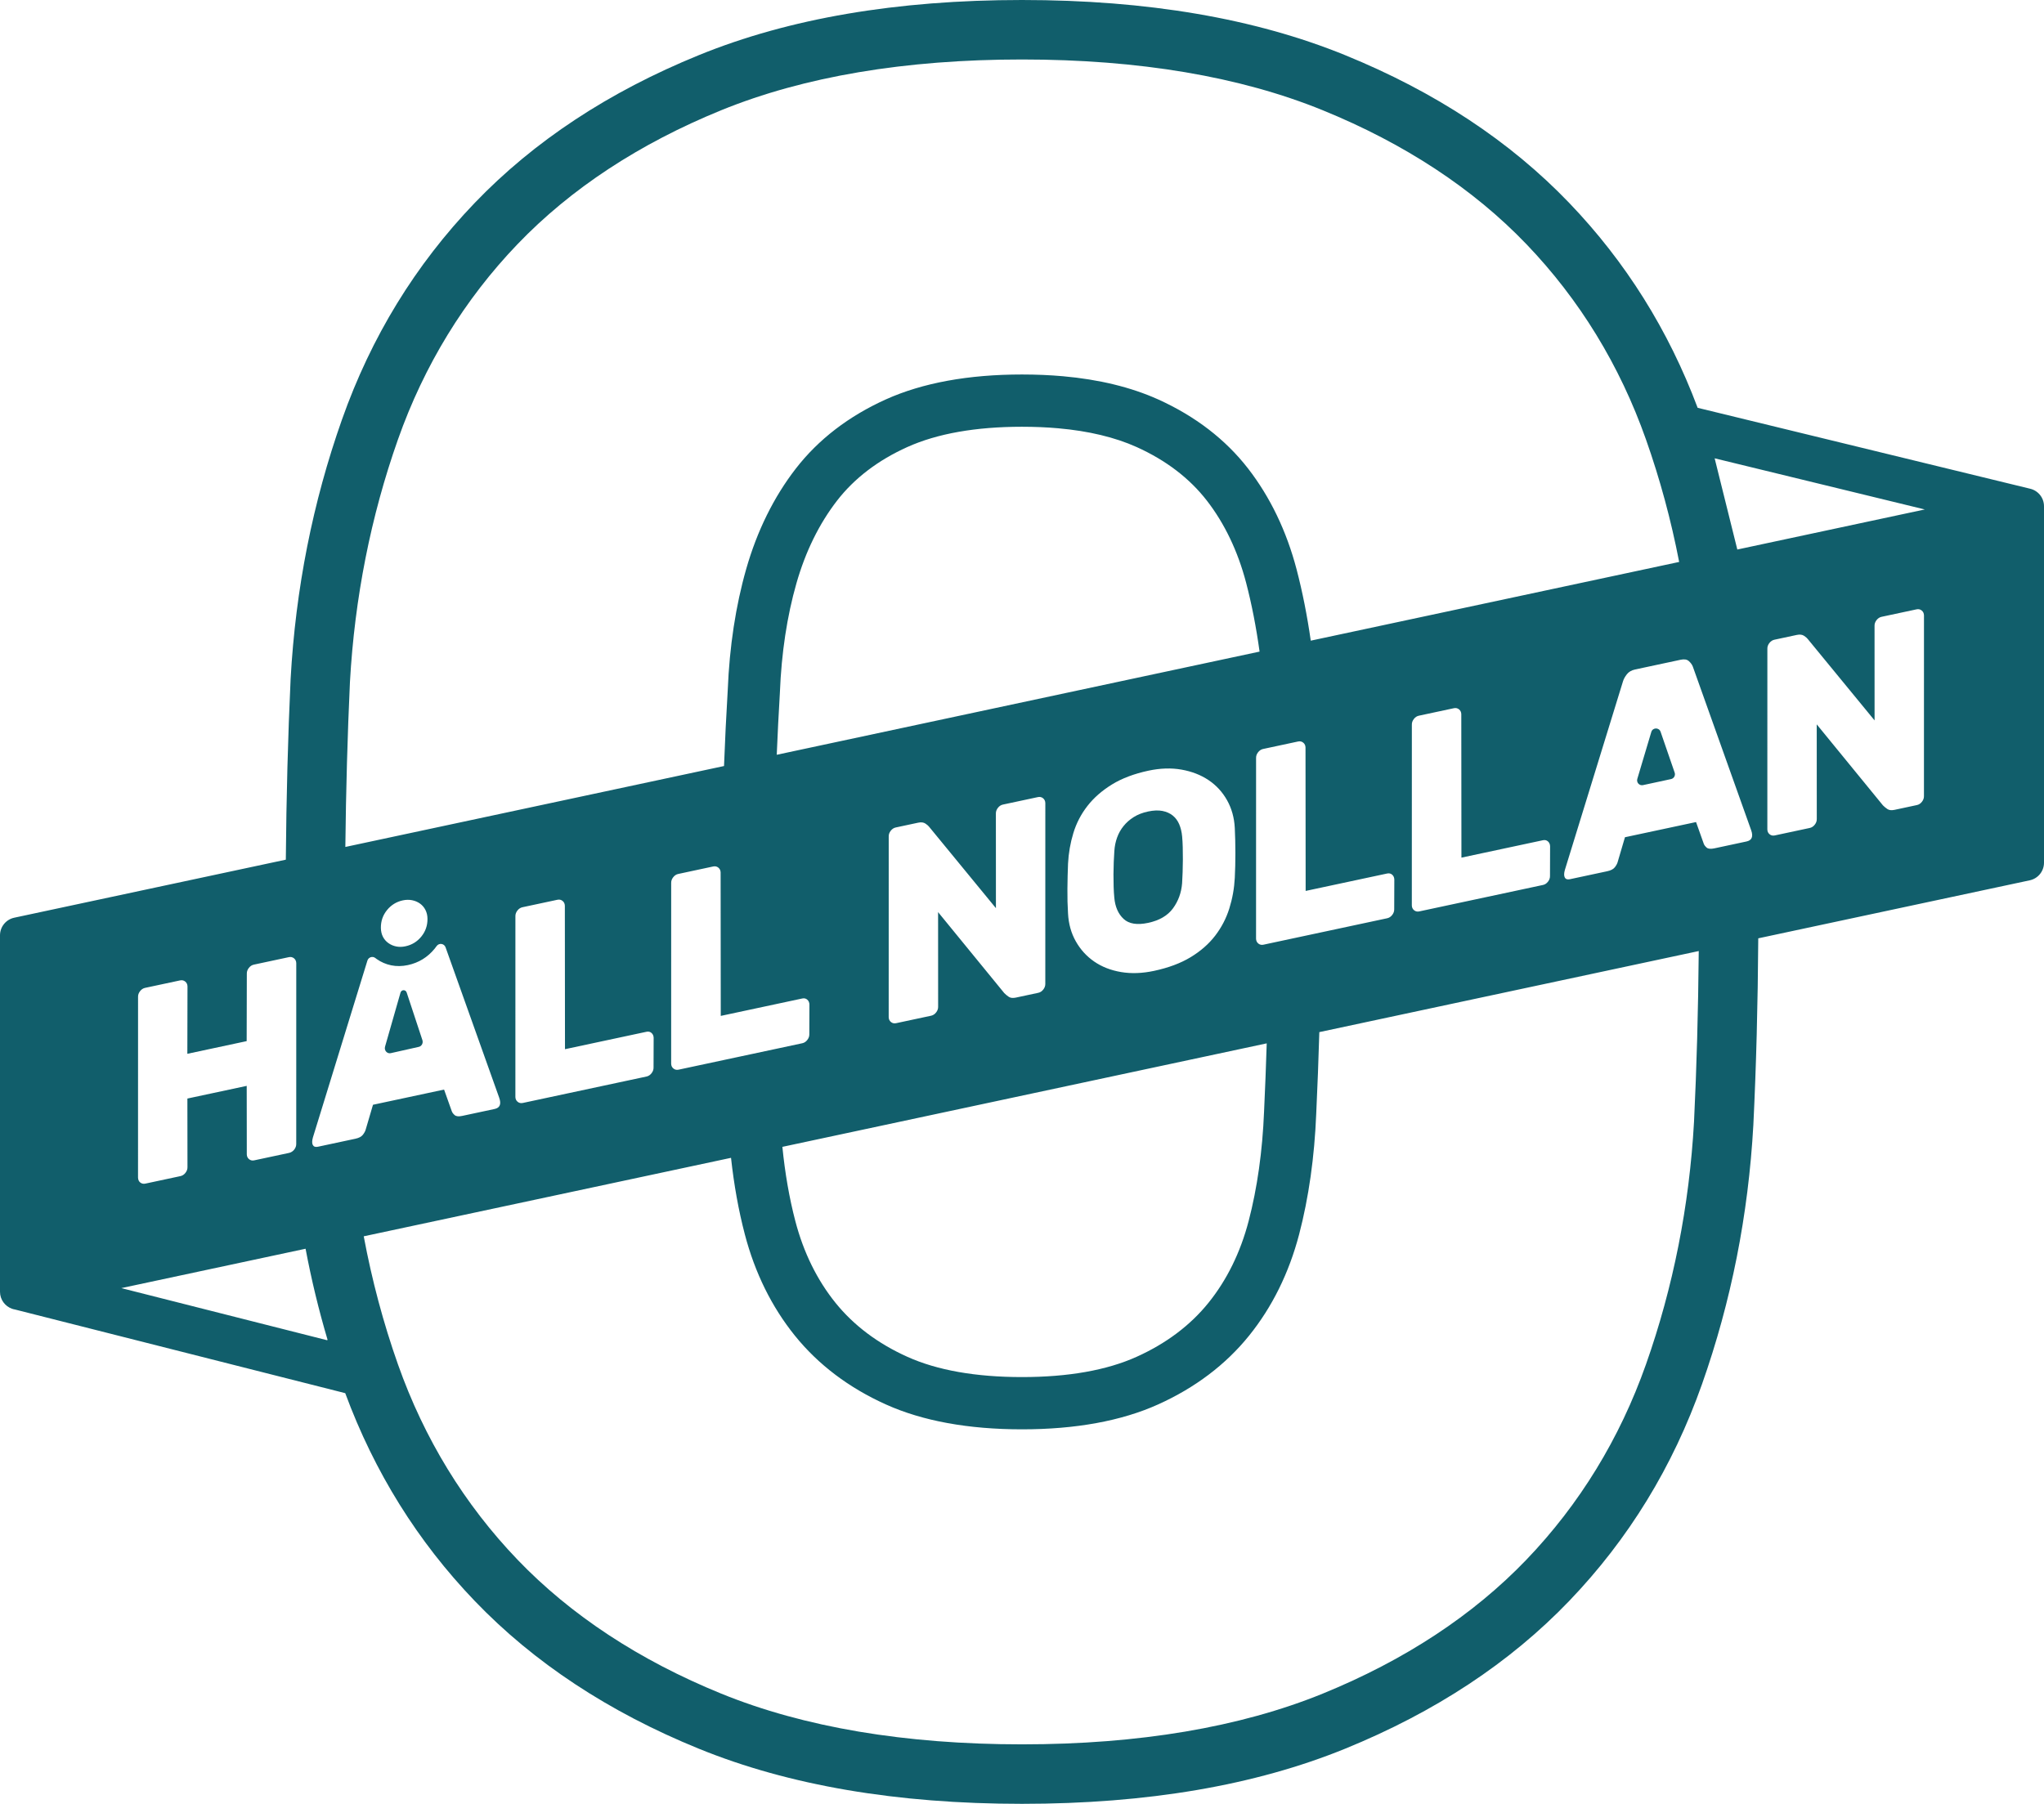 <?xml version="1.0" encoding="UTF-8"?>
<svg width="324px" height="286px" viewBox="0 0 324 286" version="1.1" xmlns="http://www.w3.org/2000/svg" xmlns:xlink="http://www.w3.org/1999/xlink">
    <title>hall-nollan-logo-footer-green</title>
    <g id="hall-nollan-logo-footer-green" stroke="none" stroke-width="1" fill="none" fill-rule="evenodd">
        <g id="hallnollan_logo_small" fill="#115E6B" fill-rule="nonzero">
            <path d="M59.019,159.936 L60.02,164.389 C60.121,164.843 60.621,165.109 61.084,164.957 L68.636,162.464 C69.133,162.299 69.117,161.628 68.613,161.483 L60.051,159.034 C59.457,158.864 58.889,159.361 59.019,159.936" id="Fill-1" transform="translate(64, 162) rotate(-90) translate(-64, -162)"></path>
            <path d="M186.864,142.885 C187.586,142.819 188.231,142.666 188.798,142.427 C189.364,142.188 189.829,141.845 190.191,141.4 C190.55,140.953 190.796,140.407 190.923,139.761 C191.05,139.115 191.02,138.354 190.834,137.48 C190.647,136.606 190.354,135.85 189.953,135.213 C189.553,134.576 189.077,134.037 188.527,133.595 C187.976,133.151 187.367,132.81 186.698,132.571 C186.029,132.33 185.32,132.186 184.575,132.139 C184.066,132.101 183.493,132.068 182.855,132.044 C182.216,132.017 181.558,132.003 180.881,132 C180.204,131.998 179.543,132.006 178.9,132.026 C178.257,132.046 177.676,132.082 177.158,132.133 C175.714,132.266 174.598,132.755 173.806,133.603 C173.016,134.449 172.806,135.747 173.179,137.497 C173.558,139.274 174.323,140.583 175.474,141.429 C176.625,142.273 177.949,142.757 179.447,142.879 C179.984,142.912 180.577,142.939 181.23,142.962 C181.882,142.984 182.547,142.997 183.225,143 C183.902,143.002 184.555,142.995 185.185,142.979 C185.813,142.962 186.373,142.931 186.864,142.885" id="Fill-3" transform="translate(182, 137.5) rotate(-90) translate(-182, -137.5)"></path>
            <path d="M217.873,256.387 L232.333,252.794 L224.225,286.105 L217.873,256.387 Z M178.792,285.971 C178.468,285.98 178.165,285.876 177.882,285.655 C177.598,285.435 177.424,285.17 177.357,284.859 L176.596,281.301 C176.494,280.821 176.539,280.441 176.731,280.165 C176.922,279.888 177.116,279.654 177.313,279.465 L190.149,268.976 L175.162,268.983 C174.838,268.993 174.535,268.888 174.252,268.668 C173.968,268.448 173.792,268.183 173.727,267.872 L172.54,262.323 C172.474,262.011 172.534,261.74 172.721,261.509 C172.907,261.277 173.162,261.156 173.486,261.147 L202.136,261.15 C202.459,261.141 202.761,261.246 203.046,261.466 C203.33,261.686 203.504,261.951 203.571,262.262 L204.332,265.82 C204.435,266.3 204.383,266.688 204.181,266.982 C203.977,267.276 203.811,267.467 203.682,267.553 L190.778,278.144 L205.766,278.139 C206.09,278.128 206.393,278.233 206.677,278.454 C206.96,278.673 207.135,278.938 207.202,279.249 L208.388,284.798 C208.454,285.109 208.393,285.381 208.206,285.612 C208.019,285.844 207.764,285.965 207.442,285.975 L178.792,285.971 Z M171.585,257.854 L170.489,252.728 C170.369,252.162 170.409,251.763 170.61,251.528 C170.811,251.294 171.021,251.137 171.242,251.061 L173.616,250.217 L174.662,249.844 L172.255,238.577 L168.327,237.421 C168.076,237.355 167.8,237.207 167.5,236.977 C167.199,236.746 166.989,236.348 166.867,235.782 L165.6,229.852 C165.516,229.457 165.606,229.186 165.87,229.041 C166.134,228.896 166.534,228.9 167.07,229.052 L196.979,238.266 C197.326,238.369 197.694,238.571 198.084,238.872 C198.473,239.172 198.728,239.604 198.849,240.171 L200.397,247.414 C200.518,247.978 200.446,248.407 200.185,248.7 C199.922,248.992 199.641,249.2 199.342,249.322 L199.199,249.374 L173.381,258.578 C172.365,258.942 171.766,258.7 171.585,257.854 L171.585,257.854 Z M127.141,249.524 C113.822,248.782 100.882,246.219 88.677,241.908 C76.905,237.752 66.485,231.374 57.705,222.953 C48.909,214.514 41.764,203.65 36.471,190.663 C31.136,177.559 28.431,161.523 28.431,142.998 C28.431,124.469 31.136,108.43 36.47,95.33 C41.764,82.34 48.909,71.475 57.706,63.037 C66.484,54.616 76.905,48.238 88.677,44.081 C95.246,41.761 102.033,39.953 108.981,38.657 L121.424,96.876 C117.146,97.343 113.081,98.071 109.286,99.067 C103.179,100.664 97.776,103.333 93.228,107.001 C88.629,110.71 84.957,115.566 82.32,121.432 C79.703,127.231 78.377,134.487 78.377,142.998 C78.377,151.502 79.703,158.757 82.319,164.56 C84.962,170.432 88.632,175.289 93.228,178.994 C97.766,182.654 103.168,185.322 109.286,186.928 C115.11,188.451 121.558,189.364 128.423,189.639 C132.734,189.841 137.046,190.005 141.356,190.13 L154.211,250.273 C144.714,250.188 135.635,249.938 127.141,249.524 L127.141,249.524 Z M124.451,37.33 L124.308,36.659 L123.184,31.399 C123.1,31.005 123.19,30.734 123.454,30.589 C123.718,30.444 124.118,30.448 124.654,30.6 L141.962,35.931 L152.7,39.24 C153.233,39.404 153.452,40.055 153.106,40.493 C153.05,40.564 152.996,40.637 152.942,40.711 C152.454,41.399 152.119,42.173 151.947,43.011 C151.775,43.849 151.787,44.739 151.984,45.655 C152.348,47.361 153.222,48.788 154.579,49.893 C154.716,50.004 154.854,50.109 154.995,50.208 C155.531,50.585 155.425,51.405 154.807,51.626 L130.965,60.126 C129.948,60.49 129.35,60.248 129.169,59.402 L128.074,54.275 C127.952,53.71 127.993,53.311 128.194,53.076 C128.394,52.84 128.606,52.685 128.825,52.609 L132.246,51.392 L129.838,40.124 L125.911,38.969 C125.659,38.903 125.385,38.755 125.084,38.525 C124.782,38.294 124.572,37.896 124.451,37.33 L124.451,37.33 Z M92.498,32.878 L100.768,0.231 L106.914,28.986 L107.011,29.438 C102.111,30.359 97.288,31.526 92.54,32.933 C92.545,32.906 92.554,32.878 92.562,32.852 C92.54,32.86 92.519,32.87 92.498,32.878 L92.498,32.878 Z M127.743,2.88 L133.326,2.881 L137.496,2.882 L146.935,2.883 C147.258,2.873 147.562,2.978 147.846,3.199 C148.129,3.418 148.304,3.683 148.371,3.995 L149.556,9.544 C149.623,9.855 149.562,10.126 149.375,10.358 C149.188,10.589 148.933,10.711 148.61,10.72 L137.917,10.697 L139.928,20.1 L150.62,20.125 C150.943,20.114 151.246,20.22 151.53,20.44 C151.814,20.66 151.988,20.925 152.055,21.236 L153.141,26.317 L153.242,26.786 C153.308,27.096 153.247,27.367 153.06,27.6 C152.873,27.831 152.618,27.952 152.296,27.962 L124.675,27.958 L123.646,27.957 C123.322,27.967 123.019,27.862 122.736,27.643 C122.624,27.555 122.535,27.461 122.457,27.36 C122.336,27.205 122.251,27.034 122.211,26.846 L121.875,25.275 L121.025,21.296 C120.958,20.986 121.019,20.715 121.206,20.483 C121.393,20.251 121.647,20.13 121.97,20.12 L124.512,20.118 L128.686,20.113 L132.833,20.107 L131.612,14.391 L130.824,10.704 L129.325,10.705 L125.152,10.711 L119.961,10.717 C119.637,10.726 119.334,10.621 119.051,10.401 C118.767,10.18 118.592,9.915 118.526,9.605 L117.339,4.055 C117.273,3.744 117.326,3.474 117.499,3.246 C117.673,3.016 117.934,2.894 118.285,2.879 L127.743,2.88 Z M159.314,48.761 C158.252,48.77 157.315,48.445 156.505,47.786 C155.695,47.126 155.182,46.289 154.965,45.272 C154.853,44.75 154.843,44.261 154.938,43.805 C155.03,43.349 155.208,42.935 155.471,42.567 C155.733,42.197 156.068,41.908 156.473,41.699 C156.879,41.49 157.354,41.381 157.898,41.374 C158.962,41.366 159.898,41.691 160.708,42.35 C161.517,43.009 162.032,43.848 162.248,44.865 C162.354,45.36 162.361,45.842 162.271,46.311 C162.18,46.781 162.003,47.2 161.742,47.569 C161.479,47.938 161.138,48.23 160.72,48.441 C160.3,48.654 159.832,48.76 159.314,48.761 L159.314,48.761 Z M140.455,84.612 L135.752,84.596 C135.428,84.605 135.125,84.5 134.841,84.28 C134.557,84.06 134.383,83.795 134.316,83.484 L130.124,63.871 C130.058,63.56 130.117,63.289 130.306,63.057 C130.492,62.824 130.746,62.704 131.07,62.695 L159.72,62.698 C160.043,62.689 160.346,62.794 160.63,63.014 C160.913,63.233 161.088,63.499 161.155,63.81 L162.341,69.359 C162.407,69.67 162.347,69.941 162.16,70.173 C161.973,70.405 161.718,70.526 161.394,70.536 L138.649,70.557 L141.411,83.478 C141.477,83.788 141.415,84.053 141.226,84.27 C141.035,84.488 140.778,84.601 140.455,84.612 L140.455,84.612 Z M155.217,181.276 C155.151,180.965 155.212,180.695 155.399,180.462 C155.586,180.23 155.84,180.11 156.163,180.1 L184.813,180.104 C185.136,180.094 185.44,180.199 185.724,180.419 C186.007,180.64 186.182,180.905 186.248,181.215 L186.36,181.736 L187.435,186.764 C187.501,187.075 187.44,187.346 187.253,187.578 C187.066,187.811 186.811,187.931 186.489,187.94 L163.742,187.962 L164.269,190.426 L166.504,200.884 C166.57,201.193 166.508,201.458 166.319,201.675 C166.128,201.894 165.872,202.007 165.55,202.017 L160.845,202.001 C160.521,202.01 160.218,201.905 159.935,201.686 C159.651,201.465 159.477,201.2 159.41,200.889 L157.171,190.414 L155.399,182.12 L155.217,181.276 Z M139.574,181.792 C135.979,181.679 132.382,181.54 128.784,181.371 C122.486,181.117 116.632,180.293 111.388,178.922 C106.413,177.618 102.054,175.475 98.433,172.554 C94.86,169.673 91.981,165.842 89.875,161.164 C87.744,156.436 86.663,150.323 86.663,142.998 C86.663,135.668 87.744,129.556 89.876,124.828 C91.978,120.156 94.857,116.324 98.433,113.44 C102.063,110.514 106.42,108.372 111.388,107.072 C115.036,106.116 118.983,105.433 123.164,105.017 L139.574,181.792 Z M146.688,108.17 C146.755,108.481 146.693,108.744 146.502,108.963 C146.313,109.18 146.056,109.294 145.733,109.304 L141.029,109.289 C140.706,109.298 140.403,109.193 140.119,108.972 C139.834,108.753 139.66,108.488 139.594,108.177 L138.728,104.13 L136.973,95.917 L135.402,88.564 C135.335,88.252 135.395,87.981 135.583,87.75 C135.769,87.517 136.024,87.396 136.348,87.387 L164.998,87.391 C165.32,87.382 165.623,87.486 165.907,87.707 C166.19,87.926 166.366,88.191 166.432,88.503 L167.619,94.052 C167.685,94.363 167.625,94.634 167.438,94.866 C167.251,95.097 166.996,95.219 166.672,95.228 L143.927,95.25 L144.013,95.654 L145.771,103.878 L146.688,108.17 Z M145.393,129.706 C145.069,129.716 144.766,129.611 144.483,129.391 C144.199,129.17 144.025,128.905 143.958,128.595 L142.772,123.045 C142.706,122.734 142.766,122.463 142.953,122.232 C143.14,121.999 143.395,121.878 143.717,121.869 L172.367,121.873 C172.69,121.863 172.994,121.968 173.278,122.189 C173.561,122.408 173.736,122.673 173.803,122.985 L174.563,126.543 C174.666,127.023 174.616,127.409 174.412,127.705 C174.209,127.998 174.043,128.188 173.913,128.276 L161.01,138.867 L175.999,138.86 C176.321,138.85 176.624,138.955 176.908,139.176 C177.191,139.395 177.367,139.661 177.433,139.972 L178.619,145.521 C178.685,145.832 178.625,146.103 178.439,146.335 C178.251,146.566 177.996,146.688 177.673,146.697 L149.023,146.694 C148.7,146.703 148.398,146.598 148.113,146.378 C147.829,146.158 147.655,145.892 147.589,145.582 L146.829,142.024 C146.726,141.543 146.77,141.164 146.962,140.888 C147.154,140.61 147.348,140.377 147.544,140.188 L160.381,129.699 L145.393,129.706 Z M169.744,176.824 C168.353,176.825 167.046,176.793 165.821,176.73 C164.147,176.644 162.525,176.354 160.957,175.862 C159.388,175.37 157.949,174.621 156.64,173.616 C155.332,172.61 154.198,171.316 153.239,169.734 C152.279,168.152 151.556,166.218 151.067,163.931 C150.668,162.067 150.606,160.322 150.88,158.699 C151.155,157.076 151.709,155.658 152.544,154.447 C153.378,153.235 154.449,152.261 155.755,151.526 C157.061,150.789 158.533,150.38 160.171,150.296 C161.366,150.219 162.661,150.186 164.053,150.199 C165.446,150.212 166.782,150.245 168.065,150.296 C169.739,150.382 171.359,150.664 172.925,151.143 C174.49,151.62 175.92,152.364 177.215,153.373 C178.51,154.381 179.643,155.675 180.617,157.253 C181.59,158.832 182.32,160.766 182.81,163.054 C183.208,164.917 183.263,166.662 182.975,168.29 C182.686,169.915 182.135,171.34 181.317,172.562 C180.499,173.785 179.437,174.764 178.131,175.5 C176.825,176.236 175.352,176.647 173.715,176.73 C172.456,176.792 171.132,176.822 169.744,176.824 L169.744,176.824 Z M185.329,104.124 C188.608,104.262 191.877,104.424 195.132,104.62 L195.218,104.623 C201.481,104.872 207.303,105.754 212.519,107.245 C217.556,108.685 221.965,110.852 225.626,113.687 C229.17,116.432 232.03,120.181 234.124,124.829 C236.256,129.564 237.337,135.677 237.337,142.998 C237.337,145.007 237.255,146.948 237.093,148.766 L237.092,148.766 C236.667,153.562 235.667,157.735 234.125,161.163 C232.029,165.811 229.169,169.559 225.626,172.303 C221.99,175.119 217.61,177.212 212.611,178.524 C209.211,179.412 205.554,180.125 201.687,180.658 L185.329,104.124 Z M170.826,226.709 L166.123,226.694 C165.799,226.703 165.496,226.598 165.213,226.379 C164.929,226.158 164.753,225.893 164.688,225.582 L160.495,205.969 C160.429,205.657 160.489,205.386 160.676,205.155 C160.864,204.923 161.117,204.801 161.441,204.792 L190.091,204.797 C190.414,204.787 190.718,204.891 191.001,205.112 C191.285,205.331 191.46,205.597 191.525,205.908 L192.712,211.457 C192.779,211.768 192.718,212.039 192.531,212.271 C192.344,212.502 192.089,212.624 191.766,212.633 L169.02,212.655 L171.781,225.575 C171.848,225.886 171.786,226.151 171.597,226.368 C171.406,226.585 171.15,226.7 170.826,226.709 L170.826,226.709 Z M196.869,36.471 C210.192,37.216 223.128,39.776 235.319,44.081 C247.09,48.238 257.51,54.616 266.289,63.037 C275.086,71.475 282.23,82.34 287.524,95.33 C292.863,108.428 295.569,124.466 295.569,142.998 C295.569,161.526 292.863,177.561 287.524,190.66 C282.23,203.65 275.086,214.514 266.289,222.953 C257.51,231.374 247.09,237.752 235.319,241.908 C229.026,244.131 222.537,245.885 215.903,247.168 L203.422,188.773 C207.395,188.204 211.173,187.455 214.713,186.53 C220.801,184.932 226.18,182.346 230.704,178.844 C235.329,175.261 239.021,170.457 241.683,164.559 C243.606,160.282 244.838,155.216 245.347,149.498 L245.347,149.498 C245.53,147.439 245.624,145.25 245.624,142.998 C245.624,134.499 244.297,127.245 241.681,121.433 C239.024,115.537 235.33,110.73 230.704,107.147 C226.206,103.664 220.855,101.02 214.801,99.288 C208.959,97.618 202.495,96.632 195.587,96.356 C191.591,96.115 187.575,95.92 183.544,95.767 L170.714,35.742 C179.748,35.84 188.512,36.084 196.869,36.471 L196.869,36.471 Z M227.526,302.745 L227.526,302.745 L240.342,250.098 C252.667,245.472 263.495,238.692 272.822,229.745 C282.621,220.346 290.434,208.501 296.258,194.211 C302.083,179.92 305,162.848 305,142.998 C305,123.143 302.083,106.069 296.258,91.78 C290.434,77.489 282.621,65.644 272.822,56.244 C263.023,46.845 251.572,39.831 238.463,35.202 C225.354,30.573 211.65,27.86 197.352,27.066 C188.149,26.639 178.592,26.389 168.697,26.307 L159.496,-16.742 C159.215,-18.059 158.049,-19 156.701,-19 L100.19,-19 C98.925,-19 97.886,-18.189 97.497,-17.098 L97.495,-17.099 L97.489,-17.074 C97.437,-16.925 97.398,-16.77 97.372,-16.611 L84.112,35.724 C71.597,40.351 60.616,47.187 51.174,56.244 C41.375,65.644 33.561,77.489 27.736,91.78 C21.917,106.069 19,123.143 19,142.998 C19,162.848 21.917,179.92 27.736,194.211 C33.561,208.501 41.375,220.346 51.174,229.745 C60.973,239.144 72.424,246.159 85.533,250.788 C98.642,255.417 112.346,258.134 126.648,258.929 C135.922,259.381 145.785,259.64 156.227,259.707 L165.425,302.742 C165.706,304.059 166.871,305 168.219,305 L224.732,305 C226.13,305 227.254,304.01 227.526,302.745 L227.526,302.745 Z" id="Fill-4" transform="translate(162, 143) rotate(-90) translate(-162, -143)"></path>
            <path d="M266.476,120.724 C267.19,120.477 267.17,119.47 266.444,119.253 L259.006,117.034 C258.438,116.864 257.894,117.36 258.018,117.935 L258.977,122.388 C259.075,122.843 259.553,123.109 259.997,122.957 L266.476,120.724 Z" id="Fill-5" transform="translate(262.5, 120) rotate(-90) translate(-262.5, -120)"></path>
        </g>
    </g>
</svg>